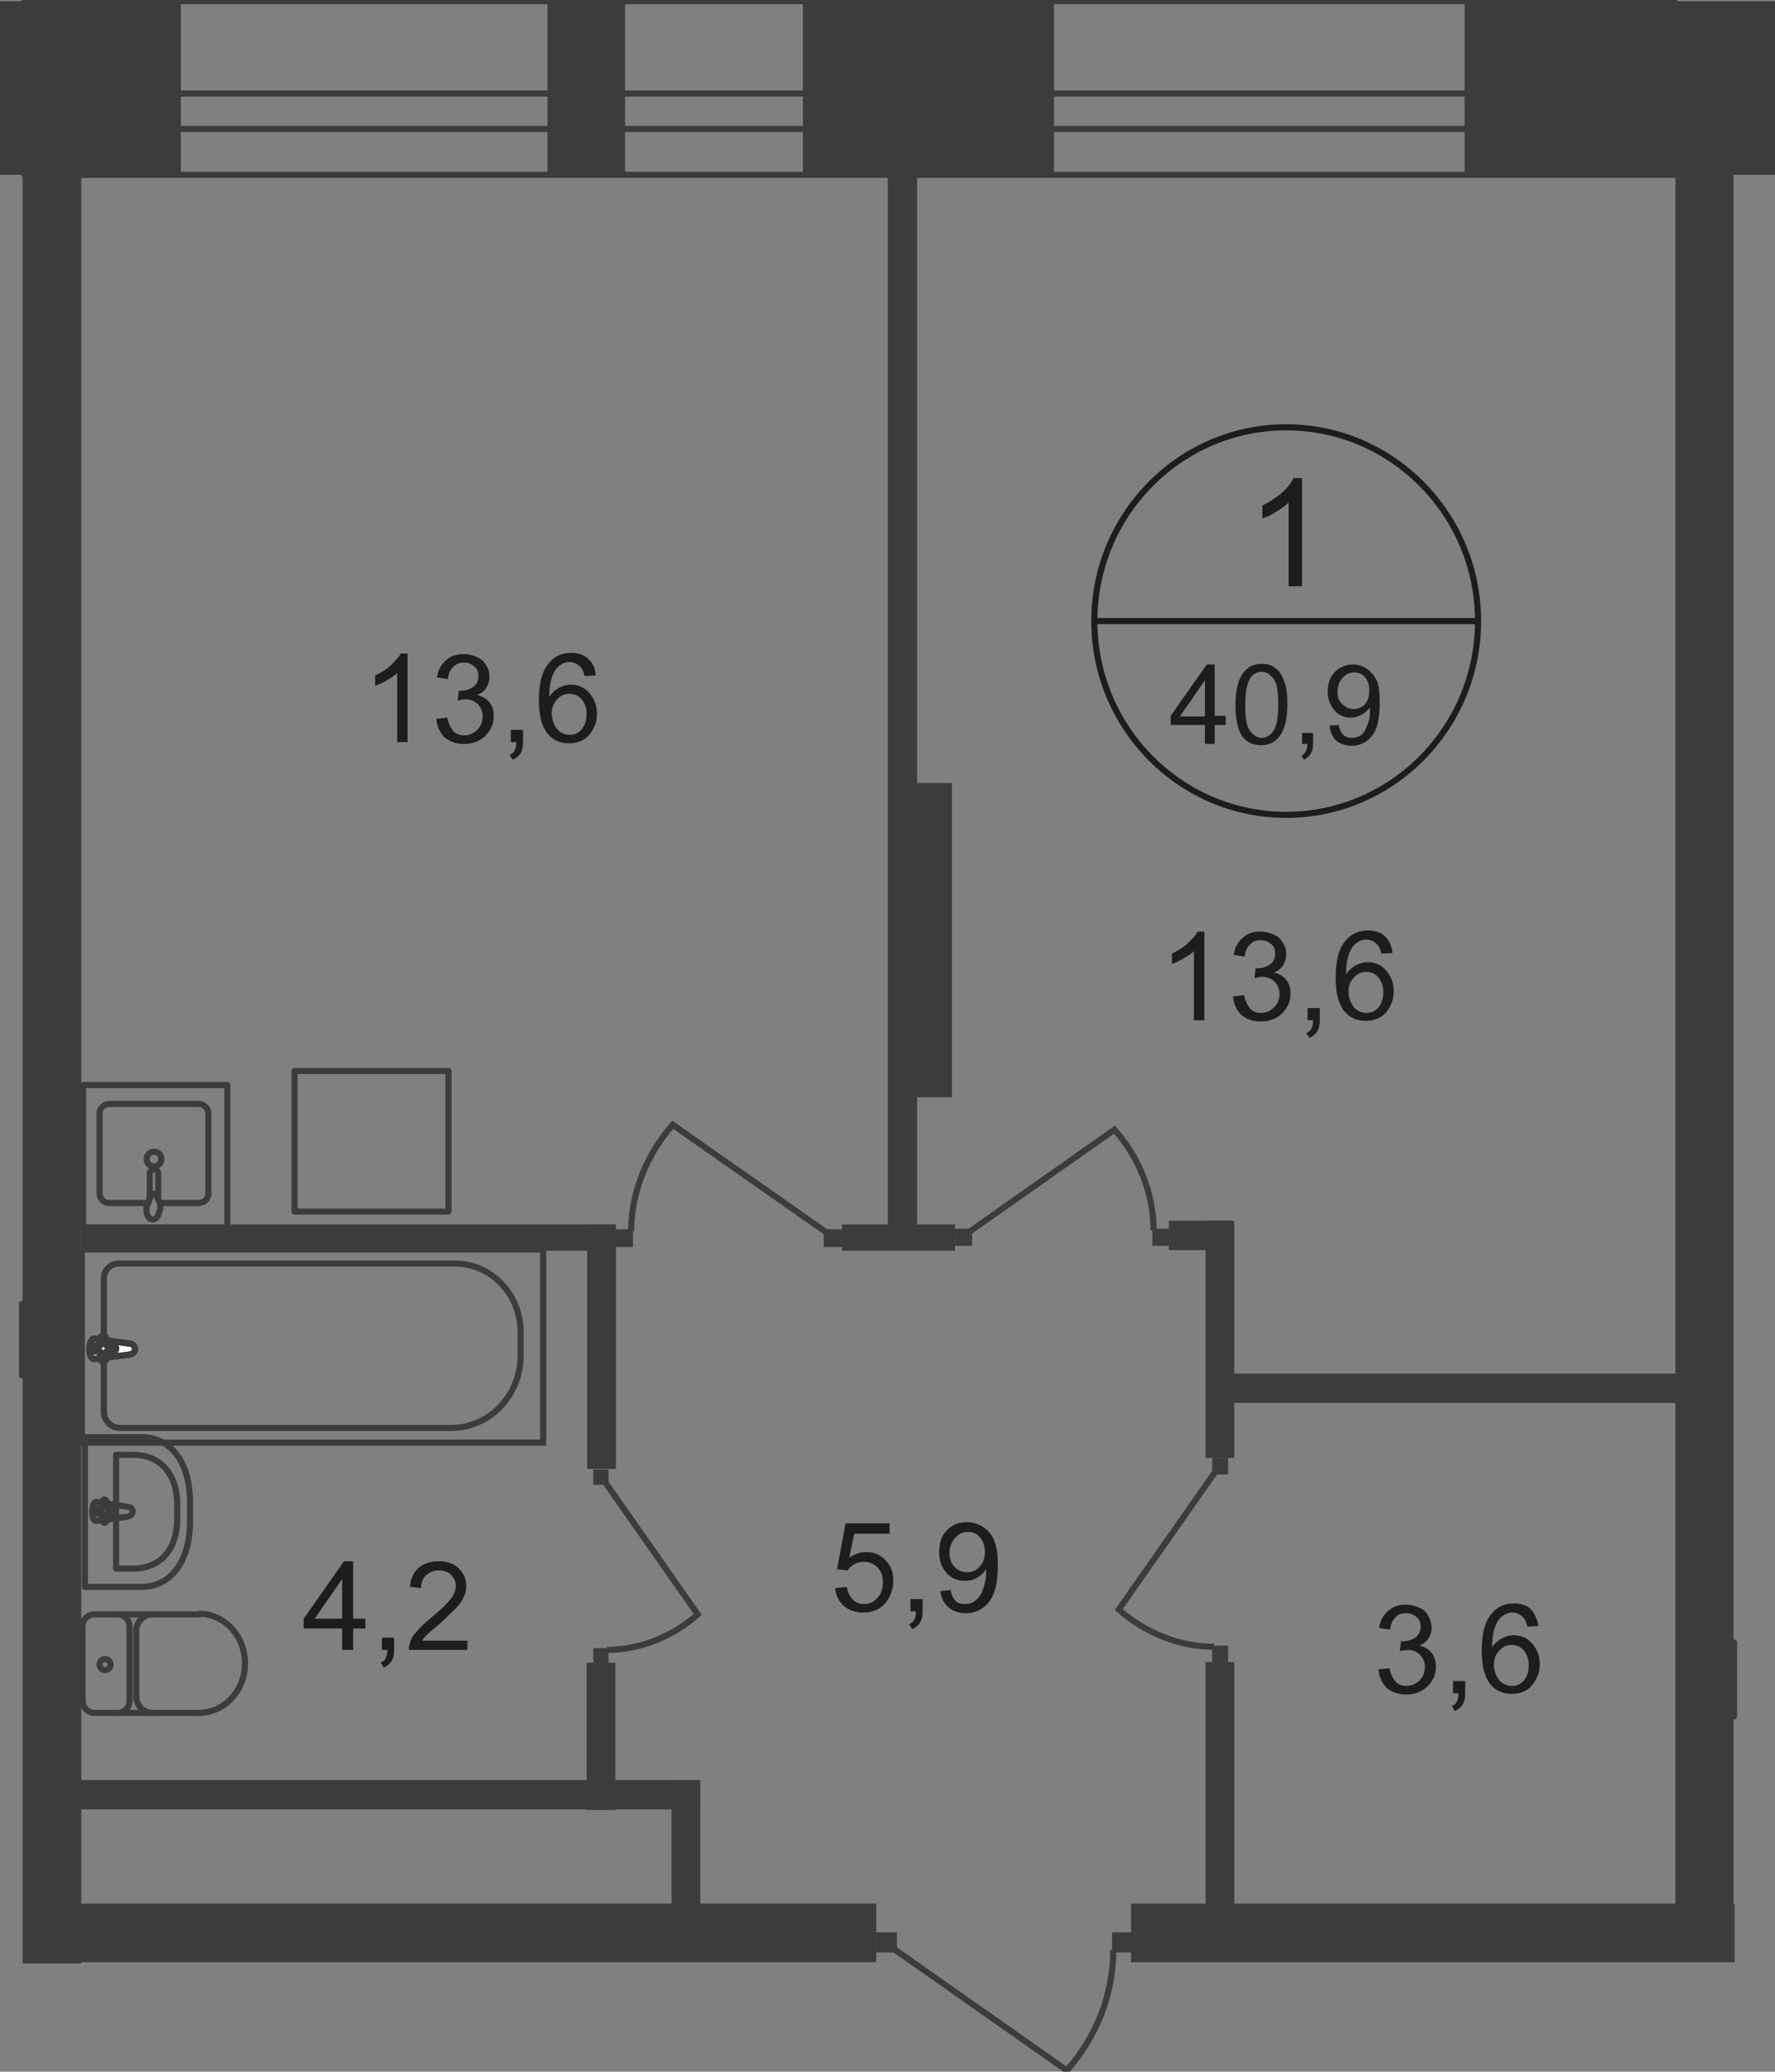 <?xml version="1.0" encoding="utf-8"?>
<!-- Generator: Adobe Illustrator 25.4.1, SVG Export Plug-In . SVG Version: 6.00 Build 0)  -->
<!DOCTYPE svg PUBLIC "-//W3C//DTD SVG 1.1//EN" "http://www.w3.org/Graphics/SVG/1.1/DTD/svg11.dtd">
<svg version="1.1" id="Слой_1" xmlns:x="http://ns.adobe.com/Extensibility/1.0/" xmlns:i="http://ns.adobe.com/AdobeIllustrator/10.0/" xmlns:graph="http://ns.adobe.com/Graphs/1.0/"
	 xmlns="http://www.w3.org/2000/svg" xmlns:xlink="http://www.w3.org/1999/xlink" x="0px" y="0px" width="290.5px" height="338.9px"
	 viewBox="0 0 290.5 338.9" style="enable-background:new 0 0 290.5 338.9;" xml:space="preserve">
<rect x="0" y="0" width="290.5" height="338.9" fill="#808080" stroke="none"/>
<style type="text/css">
	.st0{fill:none;stroke:#3C3C3B;stroke-linecap:round;stroke-linejoin:round;stroke-miterlimit:10;}
	.st1{fill-rule:evenodd;clip-rule:evenodd;fill:#3C3C3B;}
	.st2{fill:none;stroke:#3C3C3B;stroke-miterlimit:22.926;}
	.st3{fill:#3C3C3B;}
	.st4{fill:none;stroke:#1D1D1B;stroke-miterlimit:10;}
	.st5{fill:#1D1D1B;}
	.st6{fill:#FFFFFF;}
</style>
<rect x="4" y="0.2" class="st0" width="270" height="28.4"/>
<rect x="4" y="15.3" class="st0" width="270" height="5.8"/>
<rect y="0.2" class="st1" width="29.6" height="28.4"/>
<rect x="89.6" y="0.2" class="st1" width="12.7" height="28.4"/>
<rect x="131.4" y="0.2" class="st1" width="41.1" height="28.4"/>
<rect x="239.7" y="0.2" class="st1" width="50.8" height="28.4"/>
<rect x="3.7" y="19.8" class="st1" width="9.6" height="301.4"/>
<rect x="146.2" y="128.1" class="st1" width="9.6" height="51.4"/>
<rect x="145.3" y="21.2" class="st1" width="4.8" height="181.2"/>
<rect x="191.3" y="199.7" class="st1" width="10.2" height="4.8"/>
<rect x="197.3" y="271.9" class="st1" width="4.7" height="46.1"/>
<rect x="198.5" y="224.7" class="st1" width="81.9" height="4.8"/>
<line class="st0" x1="3.6" y1="225" x2="3.6" y2="213.3"/>
<rect x="48.2" y="175.2" class="st0" width="25.2" height="23"/>
<path class="st0" d="M26.2,196.8h6.3c0.9,0,1.6-0.7,1.6-1.5v-13.2c0-0.8-0.7-1.5-1.6-1.5H17.9c-0.9,0-1.6,0.7-1.6,1.5v13.2
	c0,0.8,0.7,1.5,1.6,1.5h6.4"/>
<path class="st2" d="M24,189.6c0,0.7,0.5,1.2,1.2,1.2c0.7,0,1.2-0.5,1.2-1.2c0-0.7-0.5-1.2-1.2-1.2C24.5,188.4,24,189,24,189.6z"/>
<path class="st2" d="M24.5,196.3V192c0-0.4,0.3-0.7,0.7-0.7s0.7,0.3,0.7,0.7v4.3"/>
<path class="st2" d="M26.2,197c-0.2-0.6-0.4-1-0.5-1.2c-0.1-0.2-0.1-0.3-0.2-0.4c0,0,0,0-0.1-0.1c0,0-0.1,0-0.1,0h-0.1H25
	c-0.1,0-0.1,0-0.1,0c0,0-0.1,0-0.1,0.1c0,0.1-0.1,0.3-0.2,0.4c-0.1,0.3-0.2,0.6-0.5,1.2c-0.1,0.4-0.2,0.9-0.1,1.4
	c0.1,0.6,0.5,1.1,1,1.1c0.5,0,0.9-0.5,1-1.1C26.3,197.9,26.3,197.4,26.2,197z"/>
<rect x="13.6" y="177.5" class="st0" width="23.6" height="23.3"/>
<rect x="188.6" y="201" class="st3" width="2.8" height="2.8"/>
<path class="st2" d="M158.8,201.4l23.6-16.6c4,4.5,6.4,10.4,6.4,16.5"/>
<rect x="156.3" y="201" class="st3" width="2.8" height="2.8"/>
<line class="st0" x1="283.8" y1="280.8" x2="283.8" y2="268.7"/>
<rect x="182" y="316.1" class="st3" width="3.4" height="3.3"/>
<path class="st2" d="M146.4,318.9l28.2,19.8c4.8-5.4,7.6-12.4,7.6-19.7"/>
<rect x="143.4" y="316.1" class="st3" width="3.4" height="3.3"/>
<path class="st4" d="M241.9,101.6c0,17.5-14.1,31.7-31.4,31.7c-17.3,0-31.4-14.2-31.4-31.7c0-17.5,14.1-31.7,31.4-31.7
	C227.8,69.9,241.9,84.1,241.9,101.6z"/>
<line class="st4" x1="178.7" y1="101.6" x2="242.1" y2="101.6"/>
<g>
	<path class="st5" d="M213.1,95.9h-2.2V82.2c-0.5,0.5-1.2,1-2,1.5c-0.8,0.5-1.6,0.9-2.3,1.1v-2.1c1.2-0.6,2.3-1.3,3.2-2.1
		c0.9-0.8,1.5-1.6,1.9-2.4h1.4V95.9z"/>
</g>
<g>
	<path class="st5" d="M197.2,121.7v-3.1h-5.6v-1.5l5.9-8.4h1.3v8.4h1.8v1.5h-1.8v3.1H197.2z M197.2,117.2v-5.9l-4.1,5.9H197.2z"/>
	<path class="st5" d="M202.2,115.3c0-1.5,0.2-2.8,0.5-3.7c0.3-0.9,0.8-1.7,1.4-2.2c0.6-0.5,1.4-0.8,2.4-0.8c0.7,0,1.3,0.1,1.8,0.4
		c0.5,0.3,1,0.7,1.3,1.2c0.3,0.5,0.6,1.2,0.8,1.9s0.3,1.8,0.3,3.1c0,1.5-0.2,2.8-0.5,3.7c-0.3,0.9-0.8,1.7-1.4,2.2s-1.4,0.8-2.4,0.8
		c-1.3,0-2.2-0.4-3-1.3C202.6,119.5,202.2,117.8,202.2,115.3z M203.8,115.3c0,2.1,0.2,3.6,0.8,4.3s1.1,1.1,1.9,1.1
		c0.7,0,1.4-0.4,1.9-1.1c0.5-0.7,0.8-2.1,0.8-4.3c0-2.1-0.2-3.6-0.8-4.3s-1.1-1.1-1.9-1.1c-0.7,0-1.3,0.3-1.8,0.9
		C204.1,111.7,203.8,113.2,203.8,115.3z"/>
	<path class="st5" d="M213.1,121.7v-1.8h1.8v1.8c0,0.7-0.1,1.2-0.4,1.6c-0.2,0.4-0.6,0.7-1.1,1l-0.4-0.7c0.3-0.1,0.6-0.4,0.7-0.7
		c0.2-0.3,0.2-0.7,0.3-1.2H213.1z"/>
	<path class="st5" d="M217.6,118.7l1.5-0.1c0.1,0.7,0.4,1.2,0.7,1.6c0.4,0.3,0.8,0.5,1.4,0.5c0.5,0,0.9-0.1,1.3-0.3
		c0.4-0.2,0.7-0.5,0.9-0.9c0.2-0.4,0.4-0.9,0.6-1.5c0.2-0.6,0.2-1.3,0.2-2c0-0.1,0-0.2,0-0.3c-0.3,0.5-0.8,0.9-1.3,1.2
		c-0.6,0.3-1.2,0.5-1.8,0.5c-1.1,0-2-0.4-2.7-1.2c-0.7-0.8-1.1-1.8-1.1-3.1c0-1.3,0.4-2.4,1.2-3.2c0.8-0.8,1.8-1.2,2.9-1.2
		c0.8,0,1.6,0.2,2.3,0.7s1.2,1.1,1.6,1.9c0.4,0.8,0.5,2.1,0.5,3.7c0,1.7-0.2,3-0.5,4c-0.4,1-0.9,1.7-1.6,2.2s-1.5,0.8-2.5,0.8
		c-1,0-1.8-0.3-2.5-0.8C218.1,120.6,217.7,119.8,217.6,118.7z M224.1,113c0-0.9-0.2-1.6-0.7-2.2s-1.1-0.8-1.8-0.8
		c-0.7,0-1.3,0.3-1.9,0.9c-0.5,0.6-0.8,1.3-0.8,2.3c0,0.8,0.2,1.5,0.8,2c0.5,0.5,1.1,0.8,1.9,0.8c0.7,0,1.3-0.3,1.8-0.8
		C223.9,114.6,224.1,113.9,224.1,113z"/>
</g>
<g>
	<path class="st5" d="M197.2,166.9h-1.8v-11.3c-0.4,0.4-1,0.8-1.7,1.2c-0.7,0.4-1.3,0.7-1.9,0.9V156c1-0.5,1.9-1,2.6-1.7
		c0.7-0.7,1.3-1.3,1.6-1.9h1.1V166.9z"/>
	<path class="st5" d="M201.8,163l1.8-0.2c0.2,1,0.6,1.7,1,2.2s1.1,0.7,1.8,0.7c0.8,0,1.5-0.3,2.1-0.9s0.9-1.3,0.9-2.2
		c0-0.8-0.3-1.5-0.8-2s-1.2-0.8-2-0.8c-0.3,0-0.8,0.1-1.3,0.2l0.2-1.6c0.1,0,0.2,0,0.3,0c0.8,0,1.4-0.2,2-0.6c0.6-0.4,0.9-1,0.9-1.8
		c0-0.7-0.2-1.2-0.7-1.6s-1-0.6-1.7-0.6c-0.7,0-1.3,0.2-1.7,0.7c-0.5,0.4-0.8,1.1-0.9,2l-1.8-0.3c0.2-1.2,0.7-2.1,1.5-2.8
		c0.8-0.7,1.7-1,2.9-1c0.8,0,1.5,0.2,2.2,0.5c0.7,0.3,1.2,0.8,1.5,1.4c0.4,0.6,0.5,1.2,0.5,1.9c0,0.6-0.2,1.2-0.5,1.7
		c-0.3,0.5-0.8,0.9-1.5,1.2c0.9,0.2,1.5,0.6,2,1.2c0.5,0.6,0.7,1.4,0.7,2.3c0,1.3-0.5,2.3-1.4,3.2s-2.1,1.3-3.5,1.3
		c-1.3,0-2.3-0.4-3.2-1.1C202.4,165.2,201.9,164.3,201.8,163z"/>
	<path class="st5" d="M214,166.9v-2h2v2c0,0.7-0.1,1.3-0.4,1.8s-0.7,0.8-1.3,1.1l-0.5-0.8c0.4-0.2,0.7-0.4,0.8-0.7
		c0.2-0.3,0.3-0.8,0.3-1.4H214z"/>
	<path class="st5" d="M227.9,155.9l-1.8,0.1c-0.2-0.7-0.4-1.2-0.7-1.5c-0.5-0.5-1.1-0.8-1.8-0.8c-0.6,0-1.1,0.2-1.5,0.5
		c-0.6,0.4-1,1-1.3,1.8c-0.3,0.8-0.5,1.9-0.5,3.4c0.4-0.7,1-1.1,1.6-1.5c0.6-0.3,1.3-0.5,1.9-0.5c1.2,0,2.2,0.4,3,1.3
		c0.8,0.9,1.3,2,1.3,3.4c0,0.9-0.2,1.8-0.6,2.5c-0.4,0.8-0.9,1.4-1.6,1.8s-1.5,0.6-2.3,0.6c-1.5,0-2.7-0.5-3.6-1.6
		c-0.9-1.1-1.4-2.9-1.4-5.4c0-2.8,0.5-4.8,1.6-6.1c0.9-1.1,2.1-1.7,3.7-1.7c1.1,0,2.1,0.3,2.8,1
		C227.4,153.9,227.8,154.8,227.9,155.9z M220.7,162.2c0,0.6,0.1,1.2,0.4,1.8c0.3,0.6,0.6,1,1.1,1.3c0.5,0.3,1,0.4,1.5,0.4
		c0.8,0,1.4-0.3,1.9-0.9s0.8-1.4,0.8-2.5c0-1-0.3-1.8-0.8-2.4c-0.5-0.6-1.2-0.9-2-0.9c-0.8,0-1.5,0.3-2,0.9
		C221,160.5,220.7,161.2,220.7,162.2z"/>
</g>
<g>
	<path class="st5" d="M66.8,121.4h-1.8v-11.3c-0.4,0.4-1,0.8-1.7,1.2c-0.7,0.4-1.3,0.7-1.9,0.9v-1.7c1-0.5,1.9-1,2.6-1.7
		c0.7-0.7,1.3-1.3,1.6-1.9h1.1V121.4z"/>
	<path class="st5" d="M71.4,117.6l1.8-0.2c0.2,1,0.6,1.7,1,2.2s1.1,0.7,1.8,0.7c0.8,0,1.5-0.3,2.1-0.9s0.9-1.3,0.9-2.2
		c0-0.8-0.3-1.5-0.8-2s-1.2-0.8-2-0.8c-0.3,0-0.8,0.1-1.3,0.2l0.2-1.6c0.1,0,0.2,0,0.3,0c0.8,0,1.4-0.2,2-0.6c0.6-0.4,0.9-1,0.9-1.8
		c0-0.7-0.2-1.2-0.7-1.6s-1-0.6-1.7-0.6c-0.7,0-1.3,0.2-1.7,0.7c-0.5,0.4-0.8,1.1-0.9,2l-1.8-0.3c0.2-1.2,0.7-2.1,1.5-2.8
		c0.8-0.7,1.7-1,2.9-1c0.8,0,1.5,0.2,2.2,0.5c0.7,0.3,1.2,0.8,1.5,1.4c0.4,0.6,0.5,1.2,0.5,1.9c0,0.6-0.2,1.2-0.5,1.7
		c-0.3,0.5-0.8,0.9-1.5,1.2c0.9,0.2,1.5,0.6,2,1.2c0.5,0.6,0.7,1.4,0.7,2.3c0,1.3-0.5,2.3-1.4,3.2s-2.1,1.3-3.5,1.3
		c-1.3,0-2.3-0.4-3.2-1.1C72,119.8,71.5,118.8,71.4,117.6z"/>
	<path class="st5" d="M83.6,121.4v-2h2v2c0,0.7-0.1,1.3-0.4,1.8s-0.7,0.8-1.3,1.1l-0.5-0.8c0.4-0.2,0.7-0.4,0.8-0.7
		c0.2-0.3,0.3-0.8,0.3-1.4H83.6z"/>
	<path class="st5" d="M97.5,110.5l-1.8,0.1c-0.2-0.7-0.4-1.2-0.7-1.5c-0.5-0.5-1.1-0.8-1.8-0.8c-0.6,0-1.1,0.2-1.5,0.5
		c-0.6,0.4-1,1-1.3,1.8c-0.3,0.8-0.5,1.9-0.5,3.4c0.4-0.7,1-1.1,1.6-1.5c0.6-0.3,1.3-0.5,1.9-0.5c1.2,0,2.2,0.4,3,1.3
		c0.8,0.9,1.3,2,1.3,3.4c0,0.9-0.2,1.8-0.6,2.5c-0.4,0.8-0.9,1.4-1.6,1.8s-1.5,0.6-2.3,0.6c-1.5,0-2.7-0.5-3.6-1.6
		c-0.9-1.1-1.4-2.9-1.4-5.4c0-2.8,0.5-4.8,1.6-6.1c0.9-1.1,2.1-1.7,3.7-1.7c1.1,0,2.1,0.3,2.8,1C97,108.4,97.4,109.3,97.5,110.5z
		 M90.3,116.7c0,0.6,0.1,1.2,0.4,1.8c0.3,0.6,0.6,1,1.1,1.3c0.5,0.3,1,0.4,1.5,0.4c0.8,0,1.4-0.3,1.9-0.9s0.8-1.4,0.8-2.5
		c0-1-0.3-1.8-0.8-2.4c-0.5-0.6-1.2-0.9-2-0.9c-0.8,0-1.5,0.3-2,0.9C90.6,115,90.3,115.8,90.3,116.7z"/>
</g>
<g>
	<path class="st5" d="M225.6,273.1l1.8-0.2c0.2,1,0.6,1.7,1,2.2s1.1,0.7,1.8,0.7c0.8,0,1.5-0.3,2.1-0.9c0.6-0.6,0.9-1.3,0.9-2.2
		c0-0.8-0.3-1.5-0.8-2c-0.5-0.5-1.2-0.8-2-0.8c-0.3,0-0.8,0.1-1.3,0.2l0.2-1.6c0.1,0,0.2,0,0.3,0c0.8,0,1.4-0.2,2-0.6
		c0.6-0.4,0.9-1,0.9-1.8c0-0.7-0.2-1.2-0.7-1.6s-1-0.6-1.7-0.6c-0.7,0-1.3,0.2-1.7,0.7c-0.5,0.4-0.8,1.1-0.9,2l-1.8-0.3
		c0.2-1.2,0.7-2.1,1.5-2.8c0.8-0.7,1.7-1,2.9-1c0.8,0,1.5,0.2,2.2,0.5c0.7,0.3,1.2,0.8,1.5,1.4s0.5,1.2,0.5,1.9
		c0,0.6-0.2,1.2-0.5,1.7c-0.3,0.5-0.8,0.9-1.5,1.2c0.9,0.2,1.5,0.6,2,1.2c0.5,0.6,0.7,1.4,0.7,2.3c0,1.3-0.5,2.3-1.4,3.2
		c-0.9,0.9-2.1,1.3-3.5,1.3c-1.3,0-2.3-0.4-3.2-1.1C226.2,275.3,225.7,274.3,225.6,273.1z"/>
	<path class="st5" d="M237.8,277v-2h2v2c0,0.7-0.1,1.3-0.4,1.8c-0.3,0.5-0.7,0.8-1.3,1.1l-0.5-0.8c0.4-0.2,0.7-0.4,0.8-0.7
		c0.2-0.3,0.3-0.8,0.3-1.4H237.8z"/>
	<path class="st5" d="M251.8,266l-1.8,0.1c-0.2-0.7-0.4-1.2-0.7-1.5c-0.5-0.5-1.1-0.8-1.8-0.8c-0.6,0-1.1,0.2-1.5,0.5
		c-0.6,0.4-1,1-1.3,1.8c-0.3,0.8-0.5,1.9-0.5,3.4c0.4-0.7,1-1.1,1.6-1.5c0.6-0.3,1.3-0.5,1.9-0.5c1.2,0,2.2,0.4,3,1.3
		c0.8,0.9,1.3,2,1.3,3.4c0,0.9-0.2,1.8-0.6,2.5s-0.9,1.4-1.6,1.8c-0.7,0.4-1.5,0.6-2.3,0.6c-1.5,0-2.7-0.5-3.6-1.6
		c-0.9-1.1-1.4-2.9-1.4-5.4c0-2.8,0.5-4.8,1.6-6.1c0.9-1.1,2.1-1.7,3.7-1.7c1.1,0,2.1,0.3,2.8,1C251.2,264,251.6,264.9,251.8,266z
		 M244.5,272.3c0,0.6,0.1,1.2,0.4,1.8c0.3,0.6,0.6,1,1.1,1.3c0.5,0.3,1,0.4,1.5,0.4c0.8,0,1.4-0.3,1.9-0.9c0.5-0.6,0.8-1.4,0.8-2.5
		c0-1-0.3-1.8-0.8-2.4c-0.5-0.6-1.2-0.9-2-0.9c-0.8,0-1.5,0.3-2,0.9C244.8,270.6,244.5,271.3,244.5,272.3z"/>
</g>
<rect x="274.2" y="19.8" class="st1" width="9.5" height="299.3"/>
<rect x="185.1" y="311.4" class="st1" width="98.8" height="9.6"/>
<rect x="9.7" y="311.4" class="st1" width="133.7" height="9.6"/>
<rect x="13.3" y="200.3" class="st1" width="87.4" height="4.3"/>
<rect x="96" y="272" class="st1" width="4.7" height="24.1"/>
<rect x="96.1" y="200.3" class="st1" width="4.7" height="40"/>
<rect x="100.6" y="201.1" class="st3" width="3" height="2.9"/>
<path class="st2" d="M135.1,201.5l-25-17.5c-4.2,4.8-6.8,11-6.8,17.4"/>
<rect x="134.8" y="201.1" class="st3" width="3" height="2.9"/>
<rect x="97.1" y="269.6" class="st3" width="2.5" height="2.5"/>
<path class="st2" d="M99.2,242.7l15,21.4c-4.1,3.6-9.4,5.8-14.9,5.8"/>
<rect x="97.1" y="240.4" class="st3" width="2.5" height="2.5"/>
<path class="st0" d="M15.4,264.1c-1.1,0-1.9,0.9-1.9,2"/>
<line class="st0" x1="15.5" y1="264.1" x2="32.6" y2="264.1"/>
<path class="st0" d="M32.6,280.2c4.1,0,7.5-3.6,7.5-8.1c0-4.5-3.4-8.1-7.5-8.1"/>
<line class="st0" x1="32.7" y1="280.2" x2="15.6" y2="280.2"/>
<path class="st0" d="M13.5,278.2c0,1.1,0.9,2,1.9,2"/>
<line class="st0" x1="13.5" y1="278.4" x2="13.5" y2="266.3"/>
<path class="st0" d="M16.3,272.3c0,0.5,0.4,0.9,0.9,0.9c0.5,0,0.9-0.4,0.9-0.9c0-0.5-0.4-0.9-0.9-0.9
	C16.7,271.4,16.3,271.8,16.3,272.3z"/>
<path class="st0" d="M19.3,280.2c1.1,0,1.9-0.9,1.9-2"/>
<line class="st0" x1="21.2" y1="278.4" x2="21.2" y2="266.3"/>
<path class="st0" d="M21.2,266.1c0-1.1-0.9-2-1.9-2"/>
<path class="st0" d="M24.9,264.1c-1.4,0-2.6,1.2-2.6,2.7"/>
<line class="st0" x1="22.3" y1="267" x2="22.3" y2="277.6"/>
<path class="st0" d="M22.3,277.5c0,1.5,1.2,2.7,2.6,2.7"/>
<rect x="13.4" y="204.4" class="st2" width="75.5" height="31.6"/>
<path class="st2" d="M73.8,233.6H19.6c-1.4,0-2.6-1.2-2.6-2.7v-21.8c0-1.3,1.1-2.4,2.4-2.4h55c6,0,10.8,5,10.8,11.2v3.9
	C85.2,228.3,80.1,233.6,73.8,233.6z"/>
<path class="st6" d="M21.2,219.8l-5.7-0.8c-1.1-0.2-1.2,3.5,0,3.3l5.7-0.7c0.5-0.1,0.9-0.4,0.9-0.9
	C22.1,220.2,21.7,219.8,21.2,219.8"/>
<path class="st2" d="M21.2,219.8l-5.7-0.8c-1.1-0.2-1.2,3.5,0,3.3l5.7-0.7c0.5-0.1,0.9-0.4,0.9-0.9
	C22.1,220.2,21.7,219.8,21.2,219.8z"/>
<path class="st2" d="M21.2,219.8l-5.7-0.8c-1.1-0.2-1.2,3.5,0,3.3l5.7-0.7c0.5-0.1,0.9-0.4,0.9-0.9
	C22.1,220.2,21.7,219.8,21.2,219.8z"/>
<path class="st0" d="M21.2,219.8l-5.7-0.8c-1.1-0.2-1.2,3.5,0,3.3l5.7-0.7c0.5-0.1,0.9-0.4,0.9-0.9
	C22.1,220.2,21.7,219.8,21.2,219.8z"/>
<path class="st6" d="M16.9,218.5L16.9,218.5c-0.3,0-0.5,0.2-0.5,0.5v1.1h-1.1c-0.3,0-0.5,0.2-0.5,0.5c0,0.3,0.2,0.5,0.5,0.5h1.1v1.1
	c0,0.3,0.2,0.5,0.5,0.5c0.3,0,0.5-0.2,0.5-0.5v-1.1h1.1c0.3,0,0.5-0.2,0.5-0.5c0-0.3-0.2-0.5-0.5-0.5h-1.1V219
	C17.3,218.7,17.1,218.5,16.9,218.5"/>
<path class="st0" d="M16.9,218.5L16.9,218.5c-0.3,0-0.5,0.2-0.5,0.5v1.1h-1.1c-0.3,0-0.5,0.2-0.5,0.5c0,0.3,0.2,0.5,0.5,0.5h1.1v1.1
	c0,0.3,0.2,0.5,0.5,0.5c0.3,0,0.5-0.2,0.5-0.5v-1.1h1.1c0.3,0,0.5-0.2,0.5-0.5c0-0.3-0.2-0.5-0.5-0.5h-1.1V219
	C17.3,218.7,17.1,218.5,16.9,218.5z"/>
<path class="st0" d="M16.9,218.5L16.9,218.5c-0.3,0-0.5,0.2-0.5,0.5v1.1h-1.1c-0.3,0-0.5,0.2-0.5,0.5c0,0.3,0.2,0.5,0.5,0.5h1.1v1.1
	c0,0.3,0.2,0.5,0.5,0.5c0.3,0,0.5-0.2,0.5-0.5v-1.1h1.1c0.3,0,0.5-0.2,0.5-0.5c0-0.3-0.2-0.5-0.5-0.5h-1.1V219
	C17.3,218.7,17.1,218.5,16.9,218.5z"/>
<path class="st0" d="M16.9,218.5L16.9,218.5c-0.3,0-0.5,0.2-0.5,0.5v1.1h-1.1c-0.3,0-0.5,0.2-0.5,0.5c0,0.3,0.2,0.5,0.5,0.5h1.1v1.1
	c0,0.3,0.2,0.5,0.5,0.5c0.3,0,0.5-0.2,0.5-0.5v-1.1h1.1c0.3,0,0.5-0.2,0.5-0.5c0-0.3-0.2-0.5-0.5-0.5h-1.1V219
	C17.3,218.7,17.1,218.5,16.9,218.5z"/>
<path class="st0" d="M23.1,235.1h-9.2v24.5h9.2c5.3,0,8-4.8,8-10.6v-3.3C31.1,239.8,28.4,235.1,23.1,235.1z"/>
<path class="st0" d="M21.8,238H19v18.6h2.8c4.8,0,7.2-3.6,7.2-8V246C29,241.6,26.6,238,21.8,238z"/>
<path class="st0" d="M20.9,246.5l-5.1-0.8c-0.9-0.1-1,3.2,0,3.1l5.1-0.7c0.4-0.1,0.8-0.4,0.8-0.8C21.7,246.8,21.4,246.5,20.9,246.5z
	"/>
<path class="st0" d="M17.1,245.3L17.1,245.3c-0.2,0-0.4,0.2-0.4,0.5v1h-1c-0.2,0-0.4,0.2-0.4,0.4c0,0.2,0.2,0.4,0.4,0.4h1v1
	c0,0.3,0.2,0.5,0.4,0.5c0.2,0,0.4-0.2,0.4-0.5v-1h1c0.2,0,0.4-0.2,0.4-0.4c0-0.2-0.2-0.4-0.4-0.4h-1v-1
	C17.5,245.5,17.3,245.3,17.1,245.3z"/>
<g>
	<path class="st5" d="M56,269.9v-3.5h-6.3v-1.6l6.6-9.4h1.5v9.4h2v1.6h-2v3.5H56z M56,264.8v-6.5l-4.5,6.5H56z"/>
	<path class="st5" d="M62.5,269.9v-2h2v2c0,0.7-0.1,1.3-0.4,1.8c-0.3,0.5-0.7,0.8-1.3,1.1l-0.5-0.8c0.4-0.2,0.7-0.4,0.8-0.7
		c0.2-0.3,0.3-0.8,0.3-1.4H62.5z"/>
	<path class="st5" d="M76.5,268.2v1.7h-9.6c0-0.4,0.1-0.8,0.2-1.2c0.2-0.7,0.6-1.3,1.2-1.9c0.5-0.6,1.3-1.4,2.3-2.2
		c1.6-1.3,2.6-2.3,3.2-3.1s0.8-1.5,0.8-2.1c0-0.7-0.3-1.3-0.8-1.8s-1.2-0.7-2-0.7c-0.9,0-1.5,0.3-2.1,0.8c-0.5,0.5-0.8,1.2-0.8,2.1
		l-1.8-0.2c0.1-1.4,0.6-2.4,1.4-3.1c0.8-0.7,1.9-1.1,3.3-1.1c1.4,0,2.5,0.4,3.3,1.2c0.8,0.8,1.2,1.7,1.2,2.9c0,0.6-0.1,1.2-0.4,1.7
		c-0.2,0.6-0.6,1.2-1.2,1.8c-0.6,0.6-1.5,1.5-2.7,2.6c-1.1,0.9-1.8,1.5-2.1,1.8c-0.3,0.3-0.6,0.6-0.8,1H76.5z"/>
</g>
<rect x="109.9" y="291.2" class="st1" width="4.7" height="23.7"/>
<rect x="10.2" y="291.2" class="st1" width="104.4" height="4.8"/>
<rect x="137.8" y="200.3" class="st1" width="18.5" height="4.3"/>
<rect x="197.3" y="199.7" class="st1" width="4.7" height="38.8"/>
<rect x="198.4" y="269.2" class="st3" width="2.6" height="2.7"/>
<path class="st2" d="M198.8,240.9l-15.7,22.4c4.3,3.8,9.9,6.1,15.6,6.1"/>
<rect x="198.4" y="238.5" class="st3" width="2.6" height="2.7"/>
<g>
	<path class="st5" d="M136.7,259.8l1.9-0.2c0.1,0.9,0.5,1.6,1,2.1c0.5,0.5,1.1,0.7,1.8,0.7c0.9,0,1.6-0.3,2.2-1
		c0.6-0.6,0.9-1.5,0.9-2.6c0-1-0.3-1.8-0.9-2.4c-0.6-0.6-1.3-0.9-2.2-0.9c-0.6,0-1.1,0.1-1.6,0.4c-0.5,0.3-0.8,0.6-1.1,1l-1.7-0.2
		l1.4-7.5h7.2v1.7h-5.8l-0.8,3.9c0.9-0.6,1.8-0.9,2.7-0.9c1.3,0,2.3,0.4,3.2,1.3s1.3,2,1.3,3.4c0,1.3-0.4,2.4-1.1,3.4
		c-0.9,1.2-2.2,1.8-3.8,1.8c-1.3,0-2.4-0.4-3.2-1.1C137.3,262,136.8,261,136.7,259.8z"/>
	<path class="st5" d="M149,263.6v-2h2v2c0,0.7-0.1,1.3-0.4,1.8c-0.3,0.5-0.7,0.8-1.3,1.1l-0.5-0.8c0.4-0.2,0.7-0.4,0.8-0.7
		c0.2-0.3,0.3-0.8,0.3-1.4H149z"/>
	<path class="st5" d="M153.9,260.3l1.7-0.2c0.1,0.8,0.4,1.4,0.8,1.8c0.4,0.4,0.9,0.5,1.6,0.5c0.5,0,1-0.1,1.4-0.4
		c0.4-0.3,0.8-0.6,1-1c0.3-0.4,0.5-1,0.7-1.7c0.2-0.7,0.3-1.4,0.3-2.2c0-0.1,0-0.2,0-0.4c-0.4,0.6-0.8,1-1.5,1.4
		c-0.6,0.4-1.3,0.5-2,0.5c-1.2,0-2.2-0.4-3-1.3c-0.8-0.9-1.2-2-1.2-3.4c0-1.5,0.4-2.7,1.3-3.6c0.9-0.9,2-1.3,3.3-1.3
		c0.9,0,1.8,0.3,2.6,0.8c0.8,0.5,1.4,1.2,1.8,2.2c0.4,0.9,0.6,2.3,0.6,4.1c0,1.9-0.2,3.3-0.6,4.4c-0.4,1.1-1,1.9-1.8,2.5
		c-0.8,0.6-1.7,0.9-2.8,0.9c-1.1,0-2.1-0.3-2.8-0.9C154.5,262.3,154,261.4,153.9,260.3z M161.2,253.9c0-1-0.3-1.8-0.8-2.4
		c-0.5-0.6-1.2-0.9-2-0.9c-0.8,0-1.5,0.3-2.1,1s-0.9,1.5-0.9,2.5c0,0.9,0.3,1.7,0.8,2.2c0.6,0.6,1.2,0.9,2.1,0.9
		c0.8,0,1.5-0.3,2-0.9C160.9,255.7,161.2,254.9,161.2,253.9z"/>
</g>
</svg>
